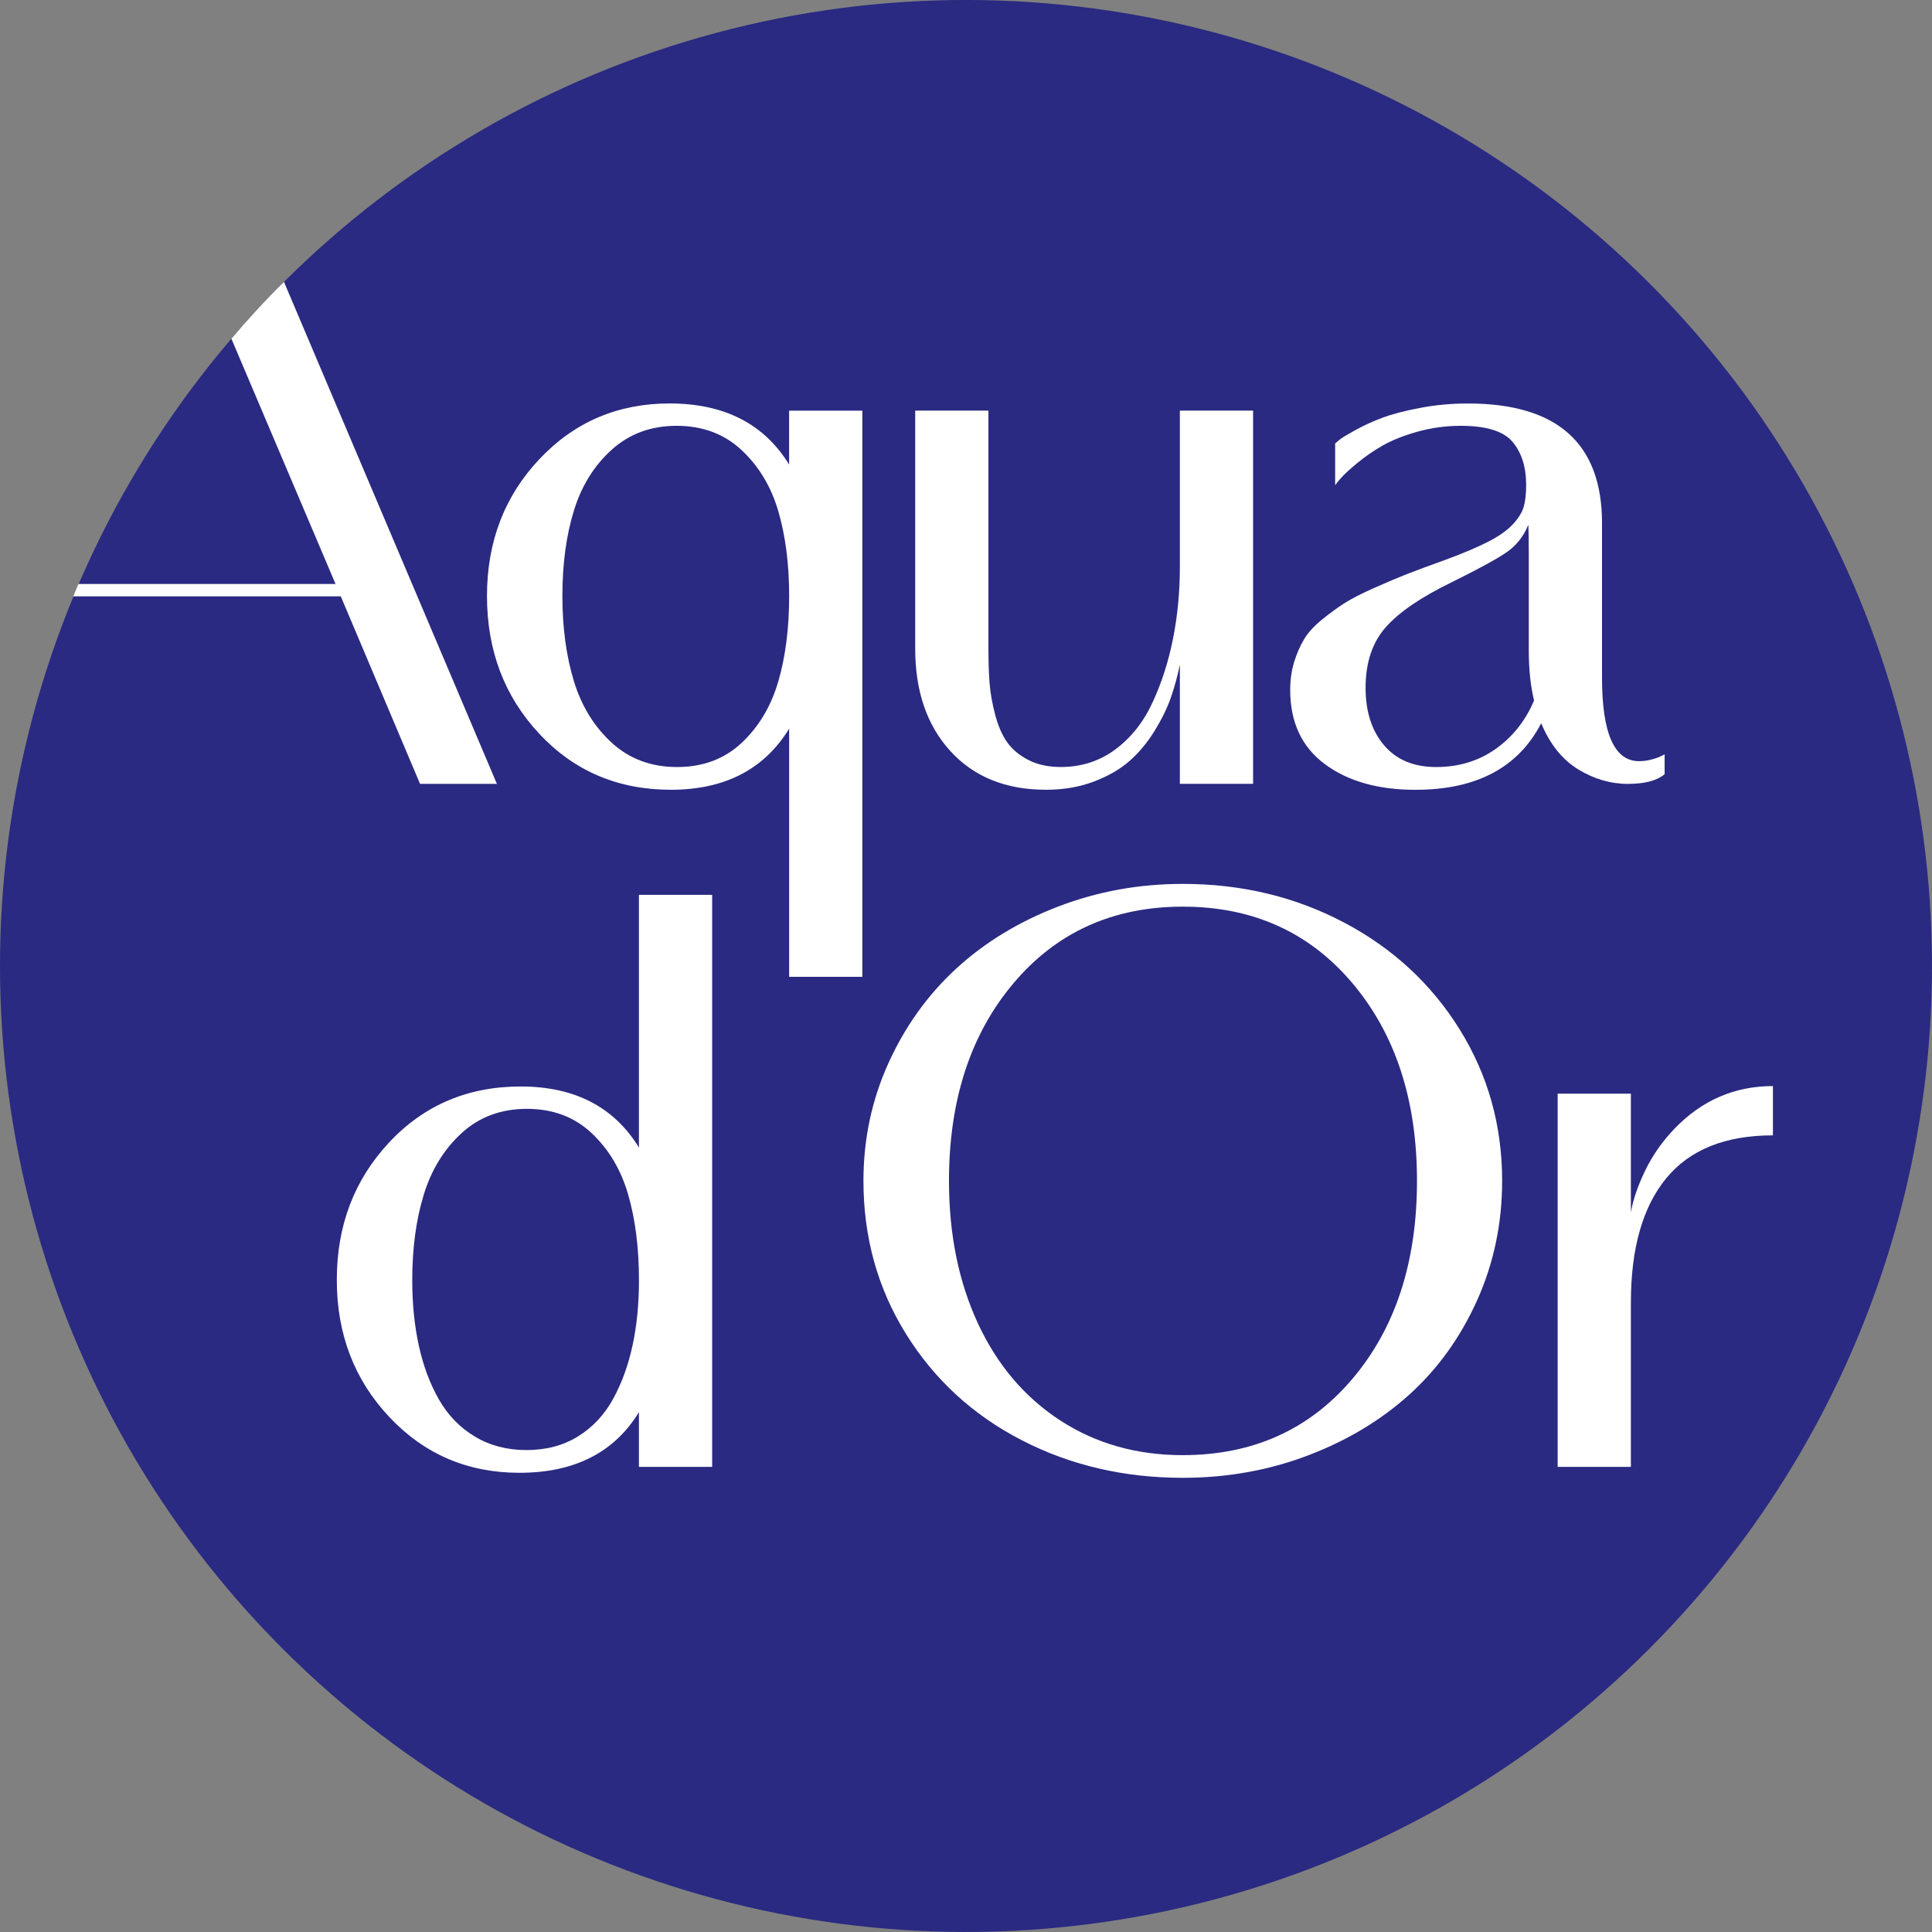 <?xml version="1.0" encoding="UTF-8"?> <svg xmlns="http://www.w3.org/2000/svg" id="Logo" viewBox="0 0 566.93 566.93"><rect x="0" y="0" width="566.93" height="566.93" fill="#808080" stroke="none"/><defs><style> .cls-1 { fill: #fff; } .cls-2 { fill: #2a2a82; } </style></defs><circle class="cls-2" cx="283.46" cy="283.46" r="283.46" transform="translate(-117.41 283.46) rotate(-45)"></circle><g><path class="cls-1" d="M491.38,331.19c-3.63,3.79-6.52,7.93-8.67,12.42-2.16,4.49-3.54,8.55-4.14,12.18v-34.86s-21.49,0-21.49,0v109.52s21.49,0,21.49,0v-48.21c0-15.9,3.45-28.06,10.36-36.47,6.9-8.4,17.34-12.61,31.32-12.61v-14.46c-11.22,0-20.84,4.16-28.86,12.48Z"></path><path class="cls-1" d="M394.45,270.74c-14.32-7.58-30.12-11.37-47.37-11.37-12.86,0-25.07,2.23-36.63,6.67-11.56,4.45-21.53,10.53-29.9,18.23-8.37,7.71-14.99,16.96-19.87,27.75-4.88,10.8-7.31,22.29-7.31,34.49,0,16.56,4.16,31.54,12.49,44.93,8.33,13.39,19.63,23.78,33.91,31.15,14.28,7.38,30.05,11.06,47.31,11.06,12.94,0,25.18-2.18,36.69-6.55,11.52-4.37,21.46-10.34,29.84-17.92,8.37-7.58,14.99-16.81,19.87-27.69,4.87-10.88,7.31-22.54,7.31-34.98,0-16.23-4.14-31.03-12.43-44.38-8.28-13.35-19.59-23.82-33.91-31.4ZM396.84,404.62c-12.64,14.92-29.23,22.38-49.77,22.38-13.55,0-25.54-3.4-35.98-10.2-10.44-6.8-18.49-16.3-24.14-28.49-5.65-12.2-8.48-26.12-8.48-41.78,0-23.73,6.32-43.08,18.96-58.04,12.64-14.96,29.19-22.44,49.64-22.44,20.54,0,37.13,7.48,49.77,22.44,12.64,14.96,18.96,34.3,18.96,58.04,0,23.82-6.32,43.19-18.96,58.1Z"></path><path class="cls-1" d="M187.5,336.75c-7.33-11.95-18.9-17.93-34.69-17.93-15.53,0-28.41,5.48-38.64,16.44-10.23,10.96-15.34,24.39-15.34,40.3,0,15.9,5.13,29.32,15.4,40.24,10.27,10.92,23,16.38,38.18,16.38,16.14,0,27.83-5.93,35.08-17.8v16.07s21.49,0,21.49,0v-167.87s-21.49,0-21.49,0v74.17ZM185.62,394.79c-1.25,5.81-3.15,11.04-5.7,15.7-2.55,4.65-5.98,8.32-10.29,11-4.32,2.68-9.36,4.02-15.14,4.02-5.7,0-10.74-1.32-15.14-3.96-4.4-2.64-7.92-6.26-10.55-10.88-2.63-4.61-4.6-9.87-5.89-15.76-1.29-5.89-1.94-12.3-1.94-19.22,0-9.4,1.12-17.76,3.37-25.09,2.24-7.33,5.95-13.37,11.13-18.11,5.18-4.74,11.56-7.11,19.16-7.11,7.59,0,13.91,2.37,18.96,7.11,5.05,4.74,8.63,10.75,10.74,18.05,2.11,7.29,3.17,15.68,3.17,25.16,0,6.92-.63,13.29-1.88,19.1Z"></path><path class="cls-1" d="M477.73,230.02c4.92,0,8.5-.95,10.74-2.84v-5.81s-1.03.5-1.03.5c-.6.33-1.53.66-2.78.99-1.25.33-2.48.5-3.69.5-7.25,0-10.87-8.16-10.87-24.48v-45.37c0-23.4-13.12-35.11-39.35-35.11-4.83,0-9.51.43-14.04,1.3-4.53.86-8.18,1.81-10.94,2.84-2.76,1.03-5.35,2.2-7.77,3.52-2.42,1.32-3.97,2.25-4.66,2.78-.69.54-1.21.97-1.55,1.3v12.24c.26-.41.84-1.13,1.75-2.16.91-1.03,2.48-2.47,4.72-4.33,2.24-1.85,4.72-3.57,7.44-5.13,2.72-1.57,6.13-2.92,10.23-4.08,4.1-1.15,8.35-1.73,12.75-1.73,7.51,0,12.58,1.59,15.21,4.76,2.63,3.17,3.95,7.35,3.95,12.55,0,2.64-.24,4.78-.71,6.43-.47,1.65-1.53,3.36-3.17,5.13-1.64,1.77-4.01,3.46-7.12,5.07-3.11,1.61-7.33,3.4-12.68,5.38-4.83,1.73-8.61,3.13-11.33,4.2-2.72,1.07-5.93,2.43-9.64,4.08-3.71,1.65-6.6,3.13-8.67,4.45-2.07,1.32-4.27,2.93-6.6,4.82-2.33,1.9-4.08,3.81-5.24,5.75-1.17,1.94-2.14,4.16-2.91,6.67-.78,2.51-1.17,5.26-1.17,8.22,0,9.48,3.39,16.73,10.16,21.76,6.77,5.03,15.64,7.54,26.6,7.54,17.86,0,30.16-6.51,36.89-19.53,2.59,6.18,6.21,10.69,10.87,13.54,4.66,2.84,9.54,4.26,14.63,4.26ZM438.9,219.76c-5.01,3.54-10.83,5.32-17.47,5.32-6.56,0-11.65-2.12-15.27-6.37-3.62-4.24-5.44-9.87-5.44-16.87,0-7.33,1.94-13.23,5.83-17.68,3.88-4.45,10.31-8.86,19.28-13.23,8.02-3.96,13.46-6.92,16.31-8.9,2.85-1.98,4.96-4.66,6.34-8.04.09,1.73.13,4.7.13,8.9v27.94c0,5.6.52,10.51,1.55,14.71-2.5,5.93-6.26,10.67-11.26,14.22Z"></path><path class="cls-1" d="M306.88,231.75c5.18,0,9.88-.8,14.11-2.41,4.23-1.61,7.72-3.63,10.48-6.06,2.76-2.43,5.2-5.36,7.31-8.78,2.11-3.42,3.71-6.67,4.79-9.77,1.08-3.09,1.96-6.32,2.65-9.7v34.98s21.49,0,21.49,0v-109.52s-21.49,0-21.49,0v45.86c0,7.33-.67,14.36-2.01,21.08-1.34,6.72-3.34,12.96-6.02,18.73-2.67,5.77-6.32,10.36-10.94,13.78-4.62,3.42-9.94,5.13-15.98,5.13-3.71,0-6.9-.7-9.58-2.1-2.68-1.4-4.75-3.15-6.21-5.26-1.47-2.1-2.63-4.8-3.49-8.1-.86-3.3-1.4-6.39-1.62-9.27-.22-2.88-.32-6.22-.32-10.01v-69.84s-21.49,0-21.49,0v69.84c0,12.53,3.45,22.56,10.35,30.1,6.9,7.54,16.22,11.31,27.96,11.31Z"></path><path class="cls-1" d="M253.05,286.64V120.5s-21.49,0-21.49,0v15.82c-7.33-11.95-19.03-17.93-35.08-17.93-15.19,0-27.92,5.44-38.18,16.32-10.27,10.88-15.4,24.27-15.4,40.18,0,15.99,5.11,29.46,15.34,40.42,10.23,10.96,23.1,16.44,38.64,16.44,15.79,0,27.35-5.98,34.69-17.92v72.81s21.49,0,21.49,0ZM228.39,199.92c-2.11,7.29-5.7,13.31-10.74,18.05-5.05,4.74-11.37,7.11-18.96,7.11-7.59,0-13.98-2.37-19.16-7.11-5.18-4.74-8.89-10.77-11.13-18.11-2.24-7.33-3.37-15.66-3.37-24.97,0-9.4,1.12-17.74,3.37-25.03,2.24-7.29,5.95-13.27,11.13-17.92,5.18-4.66,11.52-6.99,19.03-6.99,7.59,0,13.94,2.37,19.03,7.11,5.09,4.74,8.69,10.74,10.81,17.99,2.11,7.25,3.17,15.54,3.17,24.85s-1.06,17.74-3.17,25.03Z"></path><path class="cls-1" d="M123.25,230.02h22.56s-62.48-147.3-62.48-147.3c-5.38,5.26-11.15,11.6-15.43,16.67l30.56,71.97H23.02c-.58,1.31-.99,2.35-1.53,3.63h78.51s23.26,55.03,23.26,55.03Z"></path></g></svg> 
